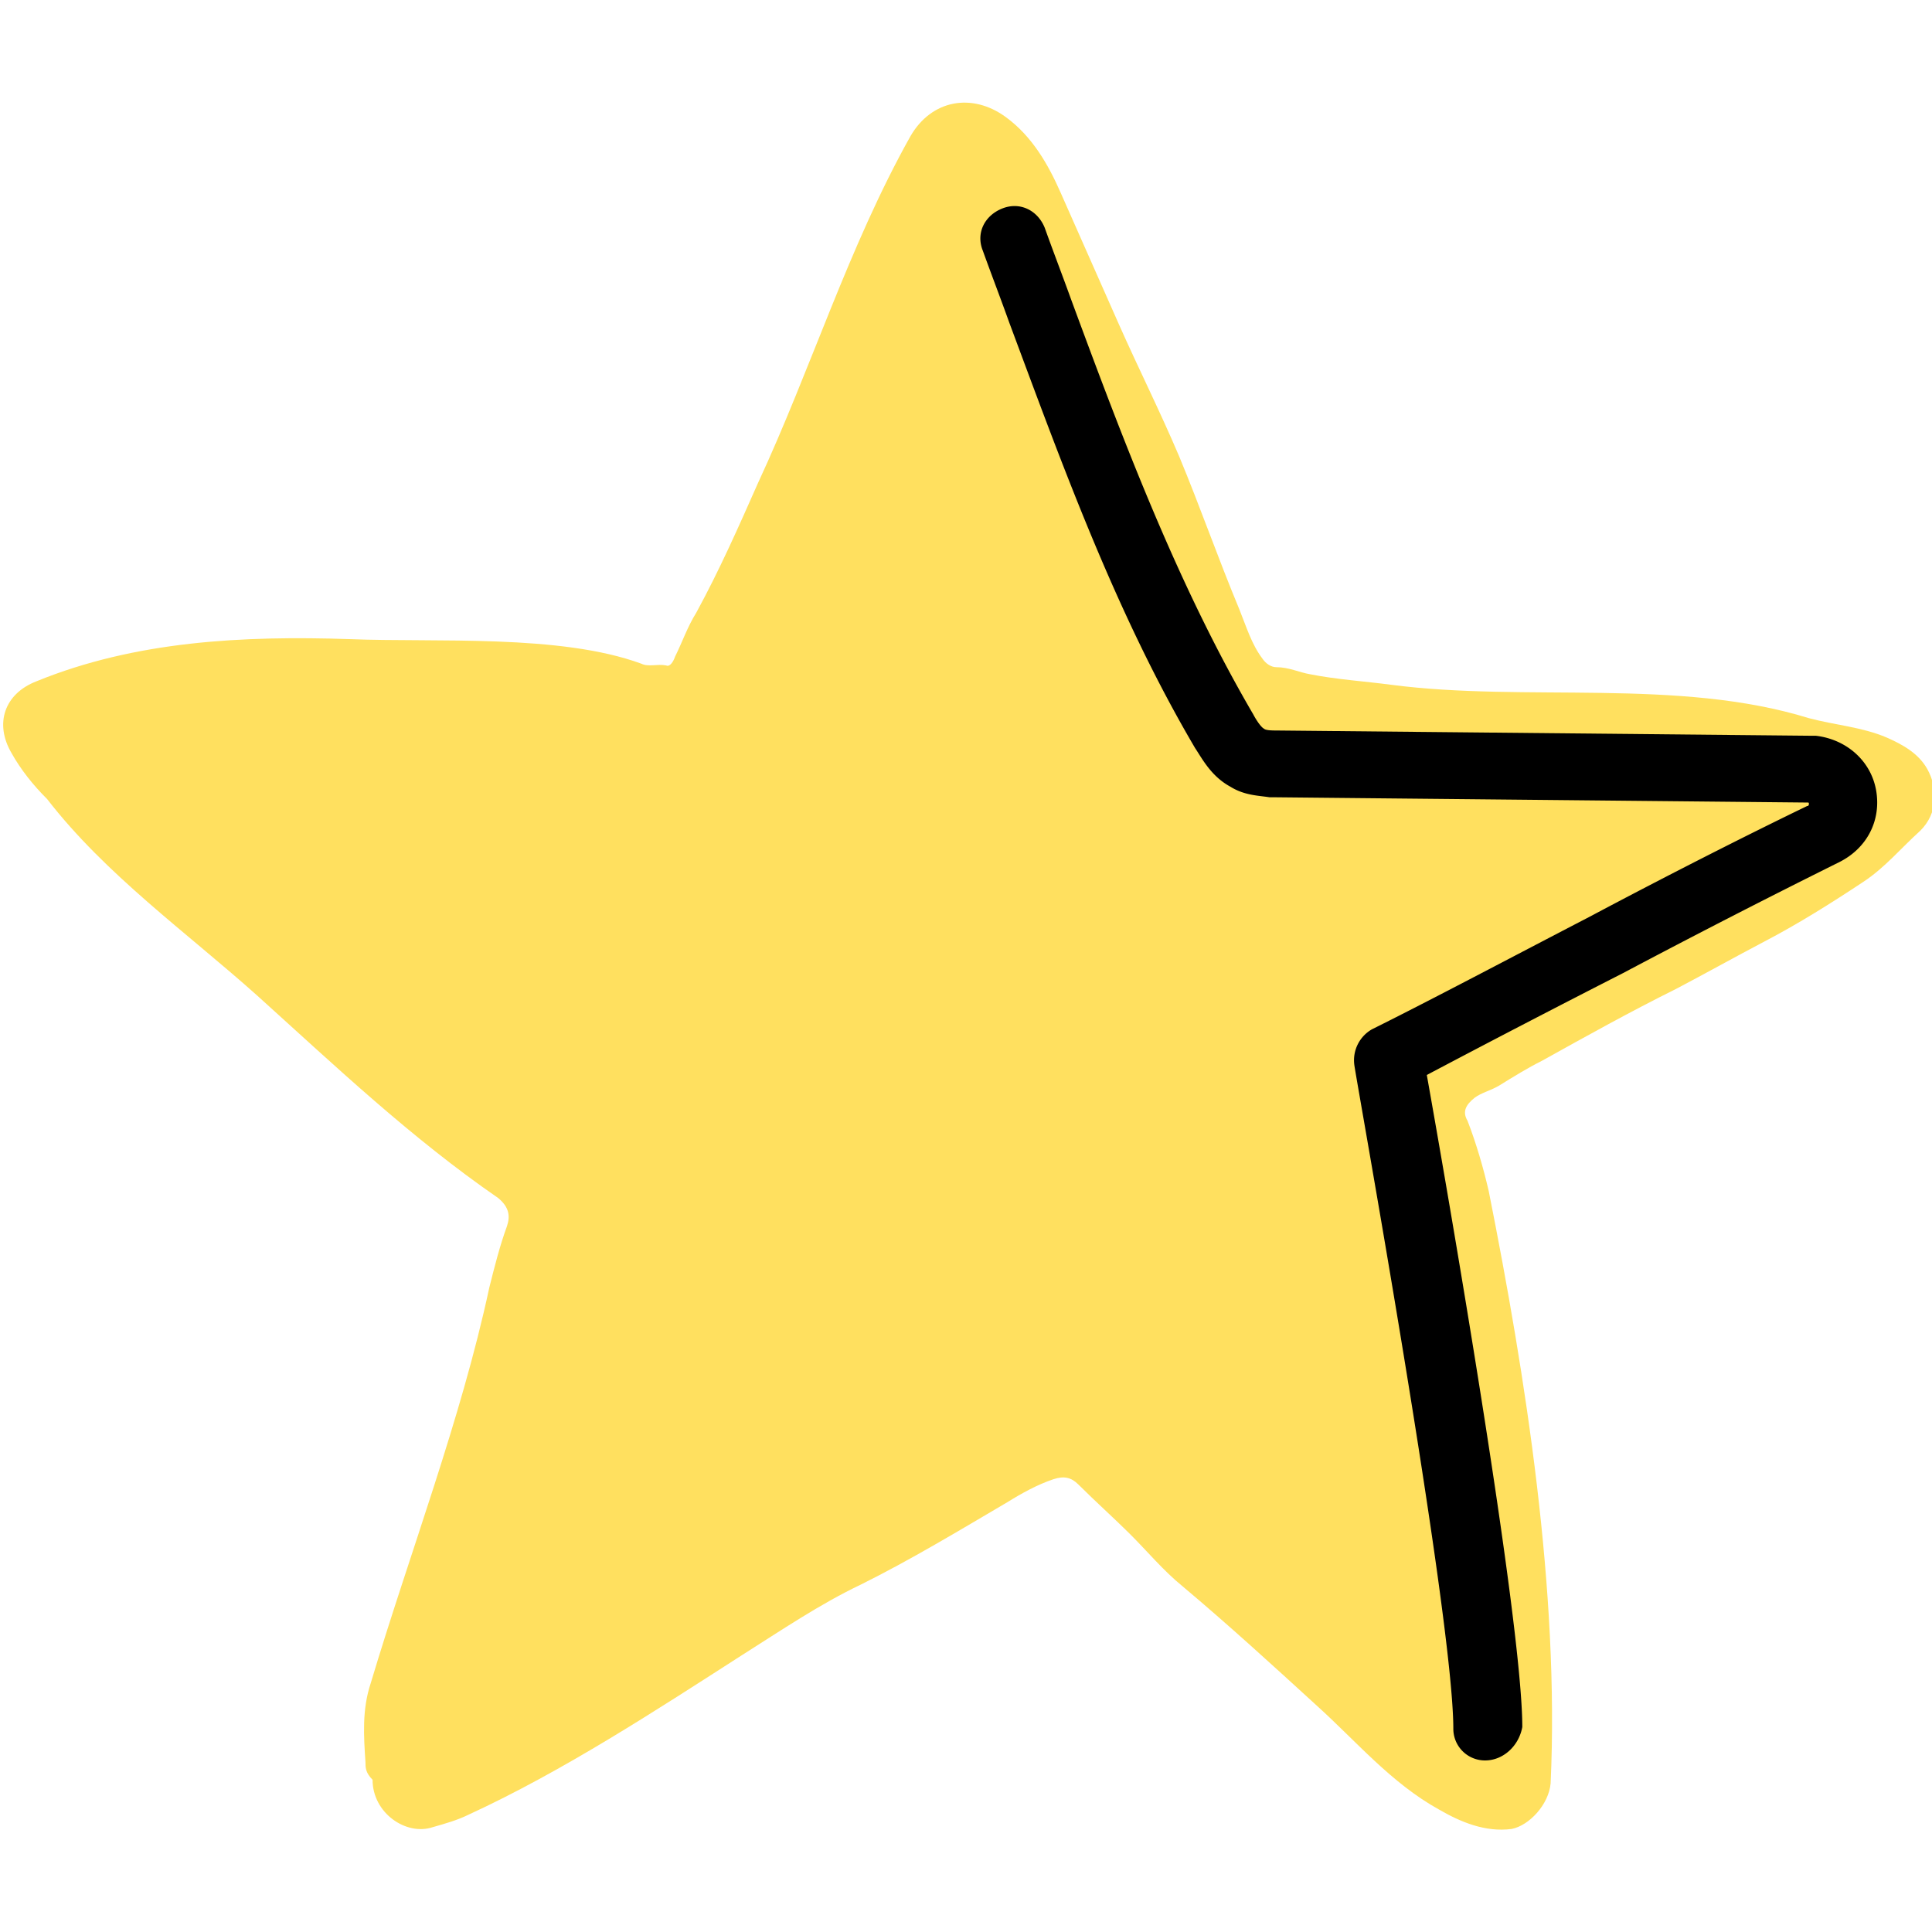 <svg xmlns="http://www.w3.org/2000/svg" width="150" height="150" viewBox="0 0 150 134"><path d="M28.375 128.816c-.137-2.046-.273-4.093.41-6.14 3.024-10.098 7.008-20.469 9.203-30.703.41-1.637.825-3.278 1.375-4.778.274-.82.137-1.5-.687-2.183-6.73-4.64-12.637-10.235-18.68-15.692-5.492-4.914-11.808-9.418-16.34-15.285-1.101-1.09-2.062-2.316-2.75-3.547-1.37-2.32-.547-4.64 1.926-5.593 7.691-3.141 16.066-3.547 24.309-3.274 6.726.27 16.34-.41 22.66 1.91.547.27 1.234 0 1.922.133.273.137.547-.27.687-.68.547-1.093.961-2.32 1.645-3.41 1.789-3.277 3.297-6.687 4.808-10.101 4.121-8.868 7.004-18.285 11.813-26.88C72.32-.272 75.48-.82 78.09 1.09c2.058 1.504 3.297 3.687 4.258 5.87 1.511 3.411 3.02 6.821 4.53 10.235 1.513 3.41 3.161 6.684 4.669 10.23 1.648 3.962 3.023 7.919 4.672 11.876.547 1.363.96 2.726 1.785 3.82.273.41.687.68 1.098.68.96 0 1.785.41 2.609.547 2.062.41 4.258.547 6.316.82 10.438 1.363 22.25-.547 32.414 2.59 2.059.547 4.118.683 6.043 1.504 1.235.543 2.47 1.226 3.157 2.457.824 1.5.824 3.41-.547 4.773-1.512 1.367-2.75 2.867-4.399 3.957-2.468 1.637-5.078 3.278-7.687 4.64-2.336 1.227-4.535 2.458-6.867 3.684-3.57 1.774-7.004 3.684-10.438 5.594-1.098.547-2.2 1.23-3.297 1.91-.687.41-1.375.547-1.922.957-.687.547-.96 1.09-.55 1.774.687 1.773 1.238 3.683 1.648 5.457 2.883 14.465 5.492 31.113 4.809 45.988-.141 1.637-1.649 3.274-3.024 3.547-2.058.273-3.98-.547-5.629-1.5-3.71-2.047-6.457-5.324-9.476-8.05-3.434-3.141-6.867-6.278-10.438-9.282-1.511-1.227-2.746-2.727-4.12-4.094-1.235-1.226-2.61-2.453-3.981-3.82-.551-.547-1.102-.68-1.926-.41-1.234.41-2.473 1.094-3.57 1.777-3.707 2.18-7.551 4.5-11.399 6.41-3.16 1.504-6.18 3.551-9.2 5.461-6.593 4.23-13.87 9.004-21.288 12.418-.824.406-1.785.68-2.746.953-2.059.684-4.668-1.09-4.668-3.683-.551-.547-.551-.957-.551-1.364Zm0 0" style="stroke:none;fill-rule:nonzero;fill:#ffe05f;fill-opacity:1"/><path d="M115.309 128.68a2.455 2.455 0 0 1-2.473-2.457c0-8.871-7.691-51.172-7.691-51.582a2.765 2.765 0 0 1 1.375-2.727c4.668-2.32 10.847-5.598 16.89-8.734 5.906-3.14 12.086-6.278 16.89-8.598.141 0 .141-.137.141-.137 0-.136 0-.136-.14-.136l-41.473-.41h-.273c-.825-.133-1.926-.133-3.024-.817-1.511-.82-2.195-2.184-2.746-3.004-6.18-10.504-10.3-21.969-14.422-33.02-.683-1.91-1.37-3.687-2.058-5.597-.551-1.363.136-2.727 1.511-3.274 1.371-.546 2.746.137 3.297 1.5.684 1.91 1.371 3.684 2.059 5.594 3.98 10.781 8.238 22.11 14.144 32.207.137.27.551.953.825 1.09.136.137.687.137.96.137l41.614.41h.273c2.336.273 4.258 1.91 4.672 4.23.41 2.32-.687 4.504-2.887 5.594a716.252 716.252 0 0 0-16.753 8.598 1192.748 1192.748 0 0 0-15.243 7.914c1.508 8.46 7.414 42.3 7.414 50.625-.273 1.5-1.511 2.594-2.882 2.594Zm0 0" style="stroke:none;fill-rule:nonzero;fill:#000;fill-opacity:1"/></svg>
